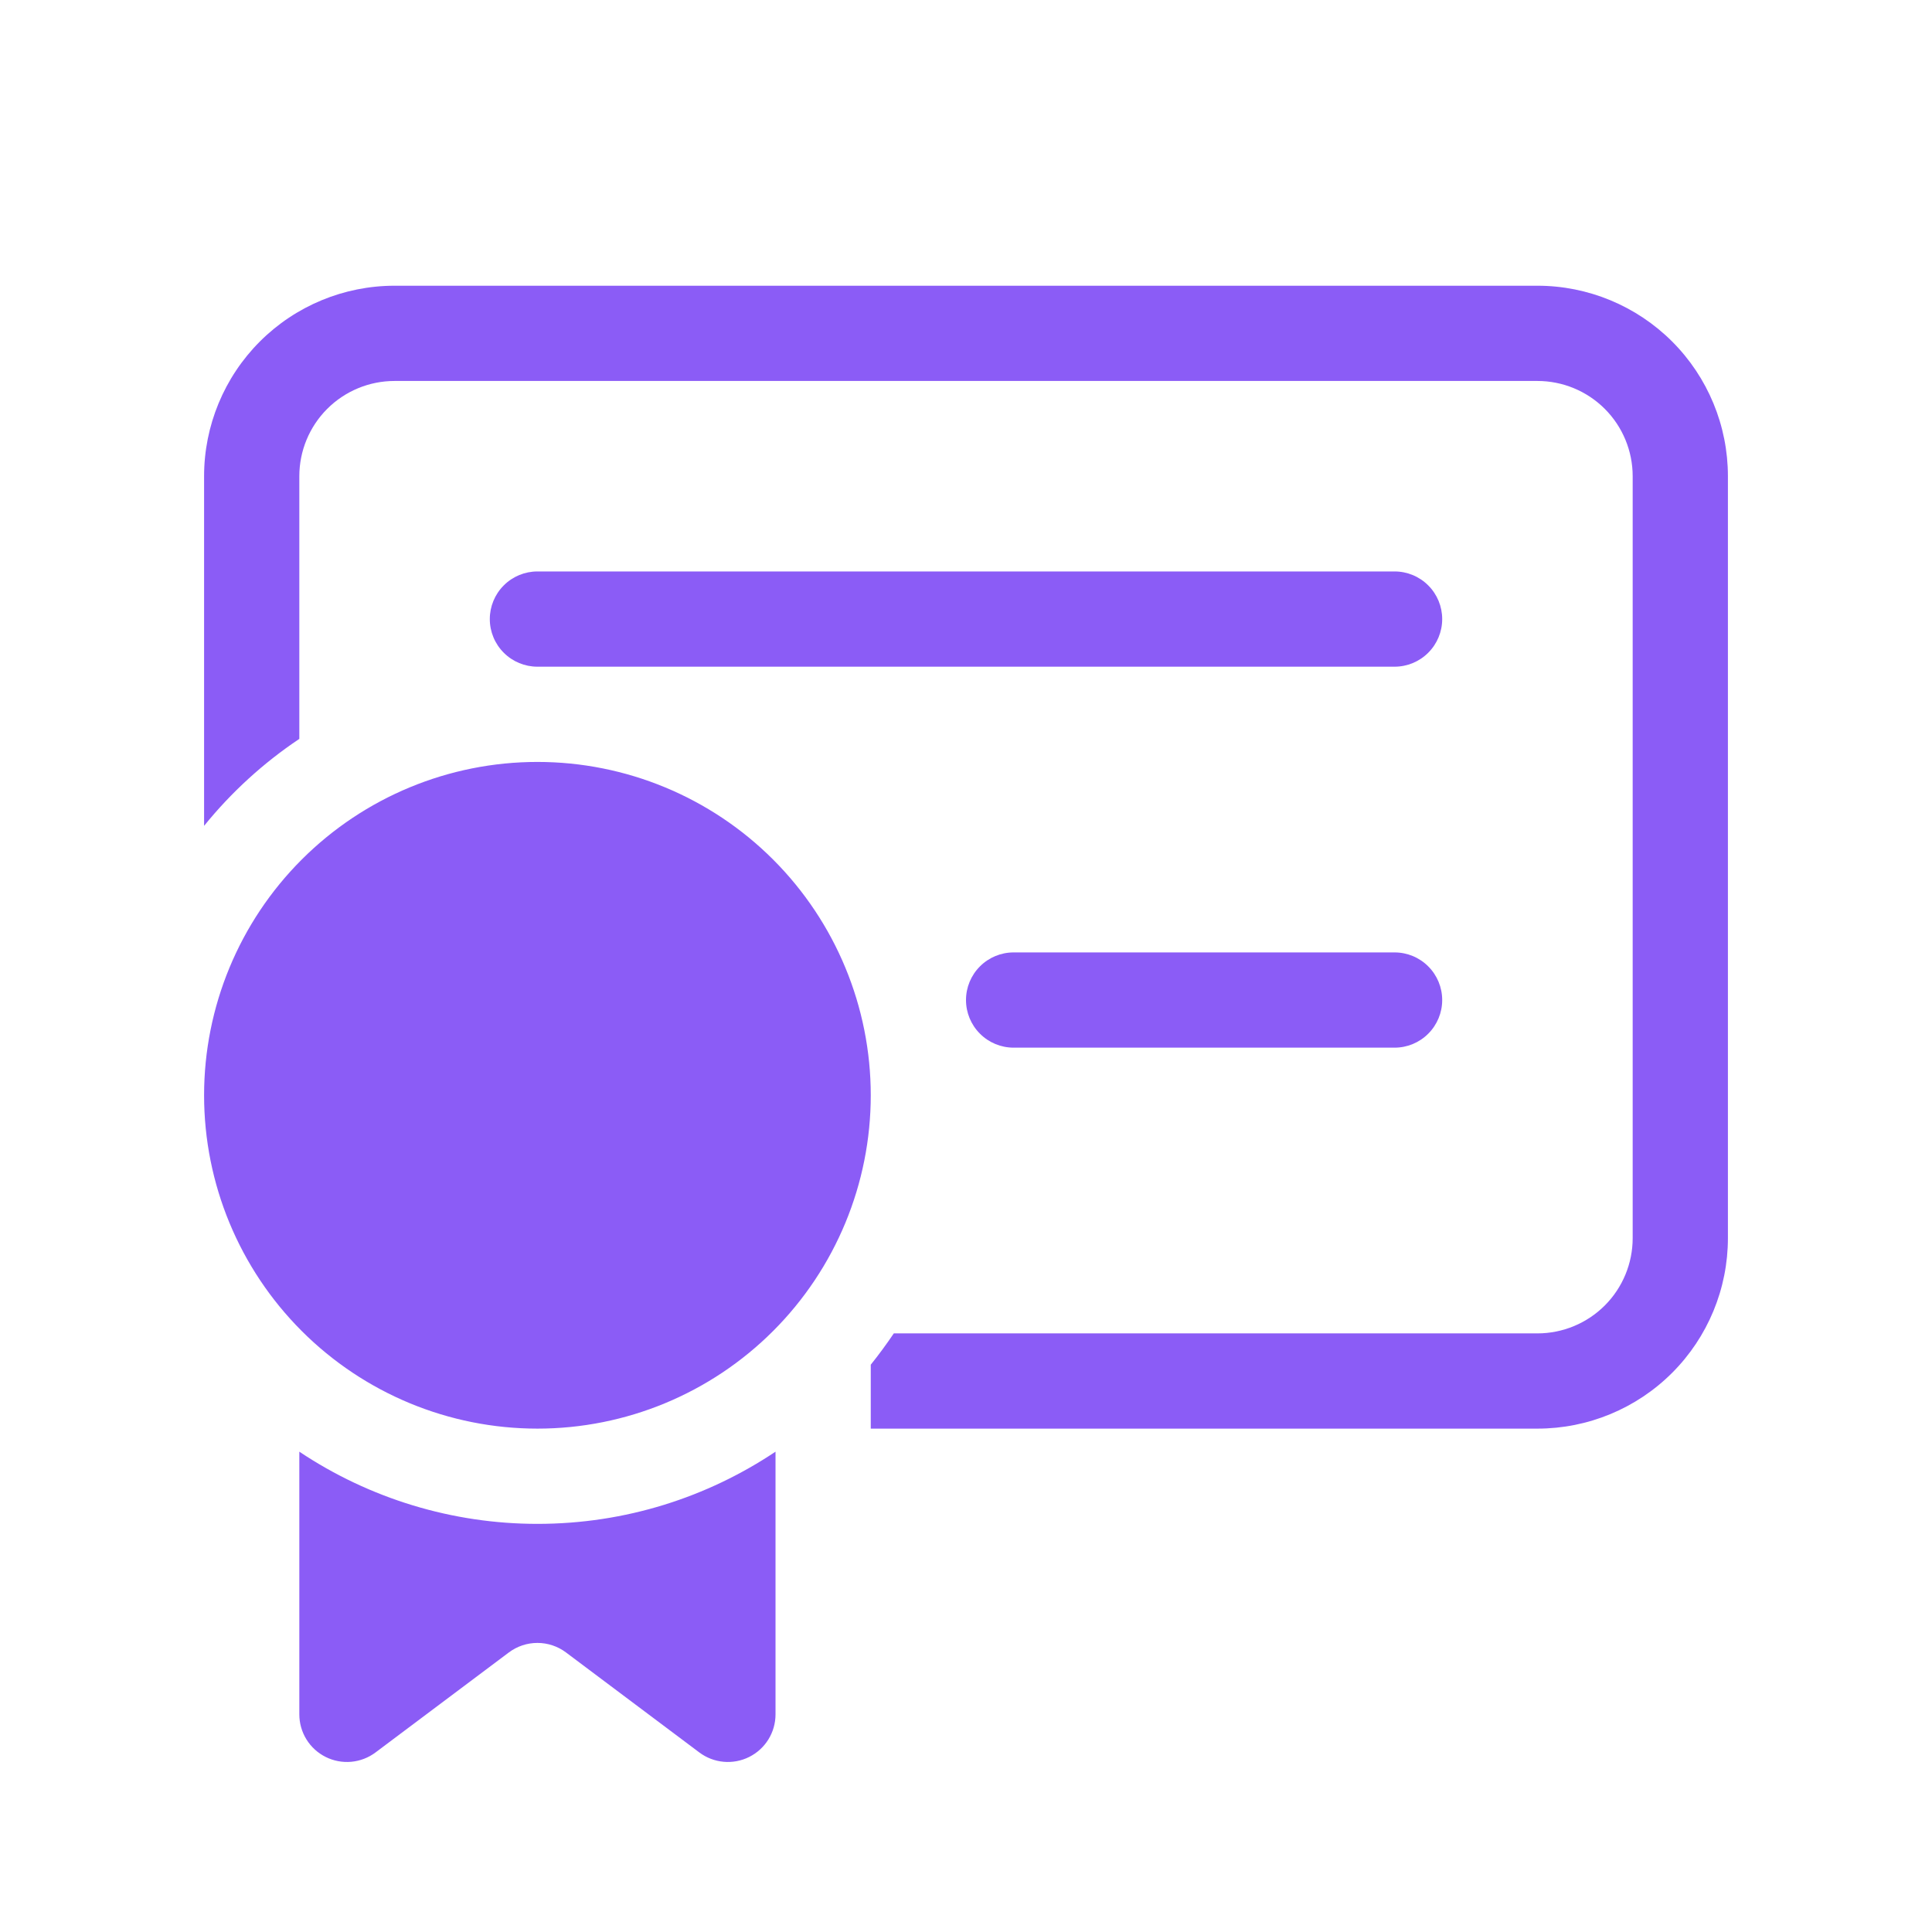 <svg xmlns="http://www.w3.org/2000/svg" width="71" height="70" viewBox="0 0 71 70" fill="none"><path d="M14.5 10.5C12.643 10.5 10.863 11.238 9.55 12.55C8.238 13.863 7.5 15.643 7.5 17.5V30.349C8.498 29.116 9.677 28.038 11 27.153V17.5C11 16.572 11.369 15.681 12.025 15.025C12.681 14.369 13.572 14 14.5 14H56.5C57.428 14 58.319 14.369 58.975 15.025C59.631 15.681 60 16.572 60 17.5V45.5C60 46.428 59.631 47.319 58.975 47.975C58.319 48.631 57.428 49 56.5 49H32.847C32.58 49.395 32.298 49.779 32 50.151V52.5H56.5C58.356 52.5 60.137 51.763 61.45 50.45C62.763 49.137 63.5 47.356 63.5 45.5V17.5C63.5 15.643 62.763 13.863 61.45 12.55C60.137 11.238 58.356 10.5 56.5 10.5H14.5ZM18 22.75C18 22.286 18.184 21.841 18.513 21.513C18.841 21.184 19.286 21 19.75 21H51.25C51.714 21 52.159 21.184 52.487 21.513C52.816 21.841 53 22.286 53 22.75C53 23.214 52.816 23.659 52.487 23.987C52.159 24.316 51.714 24.5 51.25 24.5H19.75C19.286 24.5 18.841 24.316 18.513 23.987C18.184 23.659 18 23.214 18 22.75ZM19.75 52.5C16.501 52.5 13.385 51.209 11.088 48.912C8.791 46.615 7.5 43.499 7.5 40.25C7.5 37.001 8.791 33.885 11.088 31.588C13.385 29.291 16.501 28 19.75 28C22.999 28 26.115 29.291 28.412 31.588C30.709 33.885 32 37.001 32 40.25C32 43.499 30.709 46.615 28.412 48.912C26.115 51.209 22.999 52.5 19.75 52.5ZM11 53.347C13.59 55.077 16.635 56 19.75 56C22.988 56 25.997 55.02 28.5 53.347V63C28.5 63.325 28.41 63.644 28.239 63.92C28.068 64.197 27.823 64.42 27.533 64.565C27.242 64.711 26.916 64.772 26.593 64.743C26.269 64.714 25.96 64.595 25.7 64.4L20.8 60.725C20.497 60.498 20.129 60.375 19.75 60.375C19.371 60.375 19.003 60.498 18.7 60.725L13.8 64.4C13.54 64.595 13.231 64.714 12.907 64.743C12.584 64.772 12.258 64.711 11.967 64.565C11.677 64.42 11.432 64.197 11.261 63.92C11.091 63.644 11 63.325 11 63V53.347ZM37.25 35C36.786 35 36.341 35.184 36.013 35.513C35.684 35.841 35.5 36.286 35.5 36.75C35.5 37.214 35.684 37.659 36.013 37.987C36.341 38.316 36.786 38.5 37.25 38.5H51.25C51.714 38.5 52.159 38.316 52.487 37.987C52.816 37.659 53 37.214 53 36.75C53 36.286 52.816 35.841 52.487 35.513C52.159 35.184 51.714 35 51.25 35H37.25Z" fill="#8B5CF6"></path></svg>